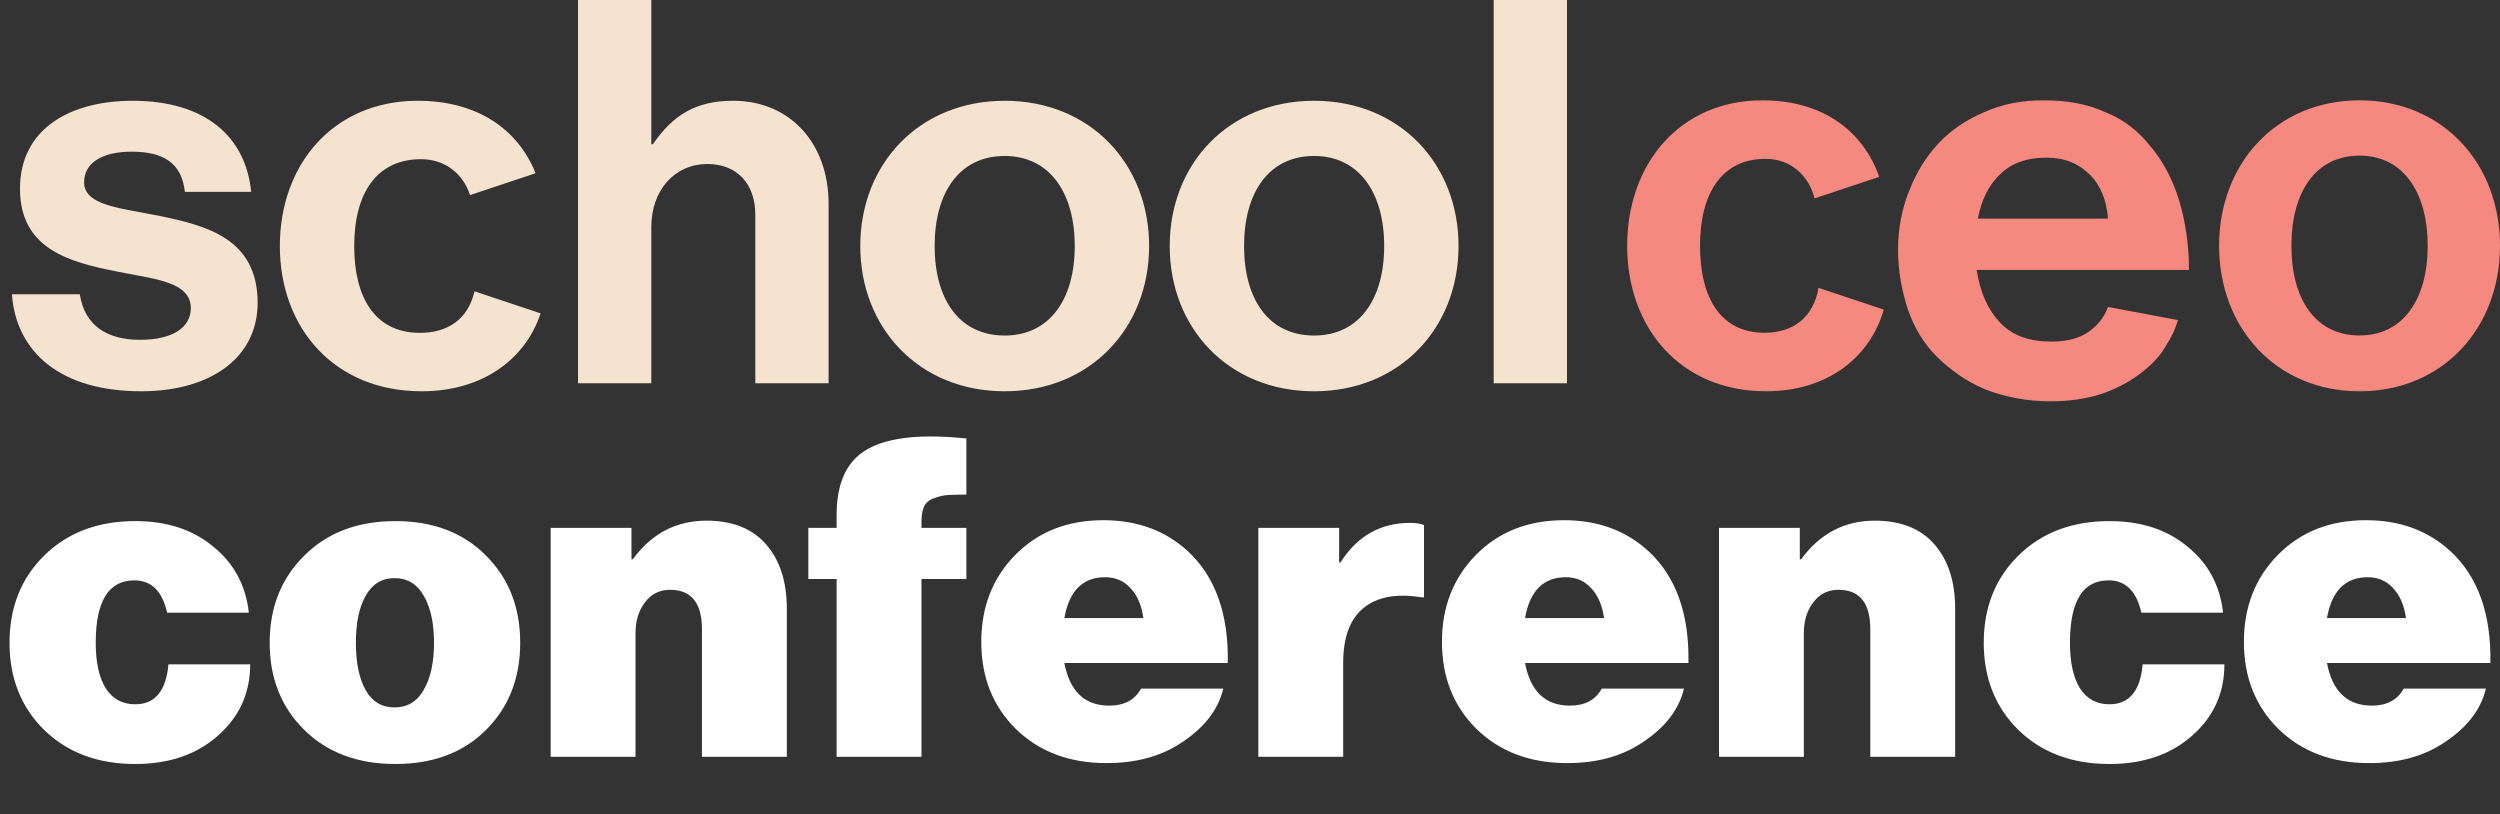 <svg width="221" height="72" viewBox="0 0 221 72" fill="none" xmlns="http://www.w3.org/2000/svg">
<rect x="0" y="0" width="221" height="72" fill="#333333" stroke="none"/>
<path d="M208.584 34.589C215.951 34.589 221.001 28.989 221.001 21.729C221.001 14.469 215.951 8.869 208.584 8.869C201.218 8.869 196.168 14.469 196.168 21.729C196.168 28.989 201.218 34.589 208.584 34.589ZM208.584 29.654C204.693 29.654 202.561 26.474 202.561 21.729C202.561 16.984 204.693 13.757 208.584 13.757C212.43 13.757 214.607 16.984 214.607 21.729C214.607 26.474 212.43 29.654 208.584 29.654Z" fill="#F5897F"/>
<path fill-rule="evenodd" clip-rule="evenodd" d="M57.575 0H51.096V33.878H57.575V20.09C57.575 16.773 59.671 14.499 62.529 14.499C65.244 14.499 66.768 16.347 66.768 18.953V33.878H73.247V18.005C73.247 12.698 69.865 8.908 64.815 8.908C61.481 8.908 59.48 10.187 57.718 12.746H57.575V0ZM22.774 26.771C22.774 31.651 18.583 34.589 12.485 34.589C5.388 34.589 1.434 31.177 1.053 26.012H7.055C7.484 28.808 9.484 30.04 12.39 30.04C15.248 30.04 16.868 28.95 16.868 27.244C16.868 25.215 14.502 24.779 11.679 24.258L11.679 24.258C11.273 24.183 10.857 24.106 10.437 24.022C6.054 23.17 1.767 21.985 1.767 16.678C1.767 11.419 6.15 8.908 11.723 8.908C18.154 8.908 21.727 12.082 22.203 16.963H16.344C16.058 14.357 14.391 13.409 11.628 13.409C9.103 13.409 7.436 14.357 7.436 16.11C7.436 17.858 9.715 18.274 12.502 18.782L12.502 18.782C13.037 18.879 13.592 18.98 14.152 19.095C18.249 19.948 22.774 21.085 22.774 26.771ZM47.788 27.699C46.476 31.685 42.744 34.589 37.267 34.589C29.55 34.589 24.739 28.997 24.739 21.748C24.739 14.499 29.502 8.908 36.933 8.908C42.206 8.908 45.796 11.435 47.346 15.314L41.549 17.247C40.959 15.403 39.384 14.072 37.219 14.072C33.313 14.072 31.312 17.057 31.312 21.748C31.312 26.344 33.17 29.424 37.124 29.424C39.597 29.424 41.391 28.2 41.945 25.751L47.788 27.699ZM101.582 21.748C101.582 28.997 96.389 34.589 88.815 34.589C81.241 34.589 76.049 28.997 76.049 21.748C76.049 14.499 81.241 8.908 88.815 8.908C96.389 8.908 101.582 14.499 101.582 21.748ZM82.623 21.748C82.623 26.486 84.814 29.661 88.815 29.661C92.769 29.661 95.008 26.486 95.008 21.748C95.008 17.01 92.769 13.788 88.815 13.788C84.814 13.788 82.623 17.01 82.623 21.748ZM116.169 34.589C123.743 34.589 128.935 28.997 128.935 21.748C128.935 14.499 123.743 8.908 116.169 8.908C108.594 8.908 103.402 14.499 103.402 21.748C103.402 28.997 108.594 34.589 116.169 34.589ZM116.169 29.661C112.167 29.661 109.976 26.486 109.976 21.748C109.976 17.01 112.167 13.788 116.169 13.788C120.122 13.788 122.361 17.01 122.361 21.748C122.361 26.486 120.122 29.661 116.169 29.661ZM138.52 33.878H132.042V0H138.52V33.878Z" fill="#F4E3CE"/>
<path fill-rule="evenodd" clip-rule="evenodd" d="M160.76 25.447L166.525 27.369C165.335 31.525 161.628 34.589 156.118 34.589C148.556 34.589 143.842 28.989 143.842 21.729C143.842 14.469 148.51 8.869 155.791 8.869C161.11 8.869 164.681 11.551 166.124 15.631L160.403 17.538C159.908 15.529 158.313 14.041 156.071 14.041C152.244 14.041 150.283 17.031 150.283 21.729C150.283 26.332 152.104 29.416 155.978 29.416C158.496 29.416 160.295 28.093 160.76 25.447Z" fill="#F5897F"/>
<path d="M186.344 27.135C186.019 28.085 185.368 28.824 184.608 29.352C183.848 29.88 182.763 30.197 181.352 30.197C179.399 30.197 177.88 29.669 176.794 28.507C175.709 27.346 175.058 25.868 174.732 23.862H193.507C193.507 21.645 193.181 19.533 192.639 17.738C192.096 15.943 191.228 14.254 190.143 12.987C189.057 11.614 187.755 10.558 186.127 9.925C184.499 9.186 182.763 8.869 180.593 8.869C178.748 8.869 177.011 9.186 175.384 9.925C173.864 10.558 172.454 11.509 171.368 12.67C170.283 13.832 169.415 15.204 168.764 16.893C168.113 18.477 167.787 20.272 167.787 22.067C167.787 23.967 168.113 25.657 168.655 27.346C169.198 28.93 170.066 30.408 171.26 31.569C172.454 32.731 173.756 33.681 175.492 34.42C177.12 35.053 179.073 35.476 181.244 35.476C182.872 35.476 184.391 35.264 185.693 34.842C186.995 34.42 188.189 33.786 189.166 33.047C190.143 32.308 191.011 31.464 191.553 30.408C191.987 29.774 192.313 29.035 192.53 28.296L186.344 27.135ZM176.794 15.415C177.771 14.465 179.073 13.937 180.918 13.937C182.546 13.937 183.74 14.465 184.717 15.415C185.693 16.365 186.236 17.738 186.344 19.322H174.841C175.167 17.632 175.818 16.365 176.794 15.415Z" fill="#F5897F"/>
<path d="M11.955 67.537C8.648 67.537 5.962 66.532 3.898 64.521C1.861 62.51 0.842 59.943 0.842 56.821C0.842 53.699 1.861 51.132 3.898 49.121C5.962 47.084 8.648 46.065 11.955 46.065C14.76 46.065 17.062 46.819 18.861 48.328C20.687 49.809 21.732 51.754 21.997 54.162H14.773C14.35 52.257 13.384 51.304 11.876 51.304C9.6 51.304 8.462 53.143 8.462 56.821C8.462 58.541 8.753 59.877 9.336 60.83C9.944 61.782 10.817 62.259 11.955 62.259C13.701 62.259 14.681 61.081 14.892 58.726H22.116C22.116 61.266 21.163 63.37 19.258 65.037C17.379 66.704 14.945 67.537 11.955 67.537ZM42.97 64.521C40.959 66.532 38.286 67.537 34.952 67.537C31.619 67.537 28.933 66.532 26.895 64.521C24.858 62.51 23.839 59.943 23.839 56.821C23.839 53.699 24.858 51.132 26.895 49.121C28.933 47.084 31.619 46.065 34.952 46.065C38.286 46.065 40.959 47.084 42.97 49.121C44.981 51.132 45.986 53.699 45.986 56.821C45.986 59.943 44.981 62.51 42.97 64.521ZM34.873 62.536C36.011 62.536 36.871 62.02 37.453 60.989C38.062 59.957 38.366 58.568 38.366 56.821C38.366 55.075 38.062 53.686 37.453 52.654C36.871 51.622 36.011 51.106 34.873 51.106C33.762 51.106 32.915 51.622 32.333 52.654C31.751 53.659 31.46 55.048 31.46 56.821C31.46 58.594 31.751 59.996 32.333 61.028C32.915 62.034 33.762 62.536 34.873 62.536ZM55.822 46.661V49.439H55.941C57.608 47.163 59.778 46.026 62.45 46.026C64.752 46.026 66.512 46.727 67.729 48.129C68.946 49.532 69.555 51.423 69.555 53.805V66.902H62.053V55.63C62.053 53.302 61.114 52.138 59.235 52.138C58.309 52.138 57.568 52.508 57.013 53.249C56.457 53.964 56.179 54.876 56.179 55.988V66.902H48.678V46.661H55.822ZM71.456 51.185V46.661H73.957V45.549C73.957 43.247 74.539 41.541 75.703 40.429C77.397 38.815 80.638 38.26 85.427 38.762V43.724C84.713 43.724 84.157 43.737 83.76 43.763C83.39 43.79 82.993 43.882 82.569 44.041C82.172 44.173 81.882 44.411 81.696 44.755C81.537 45.099 81.458 45.562 81.458 46.145V46.661H85.427V51.185H81.458V66.902H73.957V51.185H71.456ZM97.82 67.458C94.538 67.458 91.866 66.453 89.802 64.442C87.765 62.431 86.746 59.864 86.746 56.742C86.746 53.646 87.751 51.079 89.763 49.042C91.773 47.005 94.367 45.986 97.542 45.986C100.532 45.986 103.019 46.899 105.003 48.724C107.438 50.974 108.615 54.268 108.536 58.607H94.089C94.565 61.121 95.888 62.378 98.058 62.378C99.381 62.378 100.32 61.875 100.876 60.87H108.139C107.689 62.775 106.406 64.402 104.289 65.751C102.516 66.889 100.36 67.458 97.82 67.458ZM97.7 51.026C95.716 51.026 94.512 52.23 94.089 54.638H101.074C100.915 53.5 100.532 52.614 99.923 51.979C99.341 51.344 98.6 51.026 97.7 51.026ZM118.38 46.661V49.717H118.499C119.981 47.388 122.031 46.224 124.651 46.224C125.207 46.224 125.617 46.29 125.881 46.422V52.812H125.723C123.5 52.442 121.78 52.746 120.563 53.725C119.346 54.704 118.737 56.332 118.737 58.607V66.902H111.236V46.661H118.38ZM138.543 67.458C135.262 67.458 132.589 66.453 130.526 64.442C128.488 62.431 127.469 59.864 127.469 56.742C127.469 53.646 128.475 51.079 130.486 49.042C132.497 47.005 135.09 45.986 138.265 45.986C141.255 45.986 143.742 46.899 145.727 48.724C148.161 50.974 149.338 54.268 149.259 58.607H134.812C135.288 61.121 136.611 62.378 138.781 62.378C140.104 62.378 141.043 61.875 141.599 60.87H148.862C148.412 62.775 147.129 64.402 145.012 65.751C143.239 66.889 141.083 67.458 138.543 67.458ZM138.424 51.026C136.439 51.026 135.235 52.23 134.812 54.638H141.797C141.639 53.5 141.255 52.614 140.646 51.979C140.064 51.344 139.323 51.026 138.424 51.026ZM159.103 46.661V49.439H159.222C160.889 47.163 163.059 46.026 165.731 46.026C168.033 46.026 169.793 46.727 171.01 48.129C172.227 49.532 172.836 51.423 172.836 53.805V66.902H165.335V55.63C165.335 53.302 164.395 52.138 162.517 52.138C161.591 52.138 160.85 52.508 160.294 53.249C159.738 53.964 159.46 54.876 159.46 55.988V66.902H151.959V46.661H159.103ZM186.476 67.537C183.169 67.537 180.483 66.532 178.419 64.521C176.382 62.51 175.363 59.943 175.363 56.821C175.363 53.699 176.382 51.132 178.419 49.121C180.483 47.084 183.169 46.065 186.476 46.065C189.281 46.065 191.583 46.819 193.382 48.328C195.208 49.809 196.253 51.754 196.518 54.162H189.294C188.871 52.257 187.905 51.304 186.397 51.304C184.121 51.304 182.984 53.143 182.984 56.821C182.984 58.541 183.275 59.877 183.857 60.83C184.465 61.782 185.339 62.259 186.476 62.259C188.223 62.259 189.202 61.081 189.413 58.726H196.637C196.637 61.266 195.684 63.37 193.779 65.037C191.901 66.704 189.466 67.537 186.476 67.537ZM209.434 67.458C206.153 67.458 203.481 66.453 201.417 64.442C199.379 62.431 198.361 59.864 198.361 56.742C198.361 53.646 199.366 51.079 201.377 49.042C203.388 47.005 205.981 45.986 209.156 45.986C212.146 45.986 214.633 46.899 216.618 48.724C219.052 50.974 220.23 54.268 220.15 58.607H205.703C206.179 61.121 207.502 62.378 209.672 62.378C210.995 62.378 211.935 61.875 212.49 60.87H219.753C219.304 62.775 218.02 64.402 215.903 65.751C214.131 66.889 211.974 67.458 209.434 67.458ZM209.315 51.026C207.33 51.026 206.127 52.23 205.703 54.638H212.689C212.53 53.5 212.146 52.614 211.538 51.979C210.955 51.344 210.215 51.026 209.315 51.026Z" fill="white"/>
</svg>
